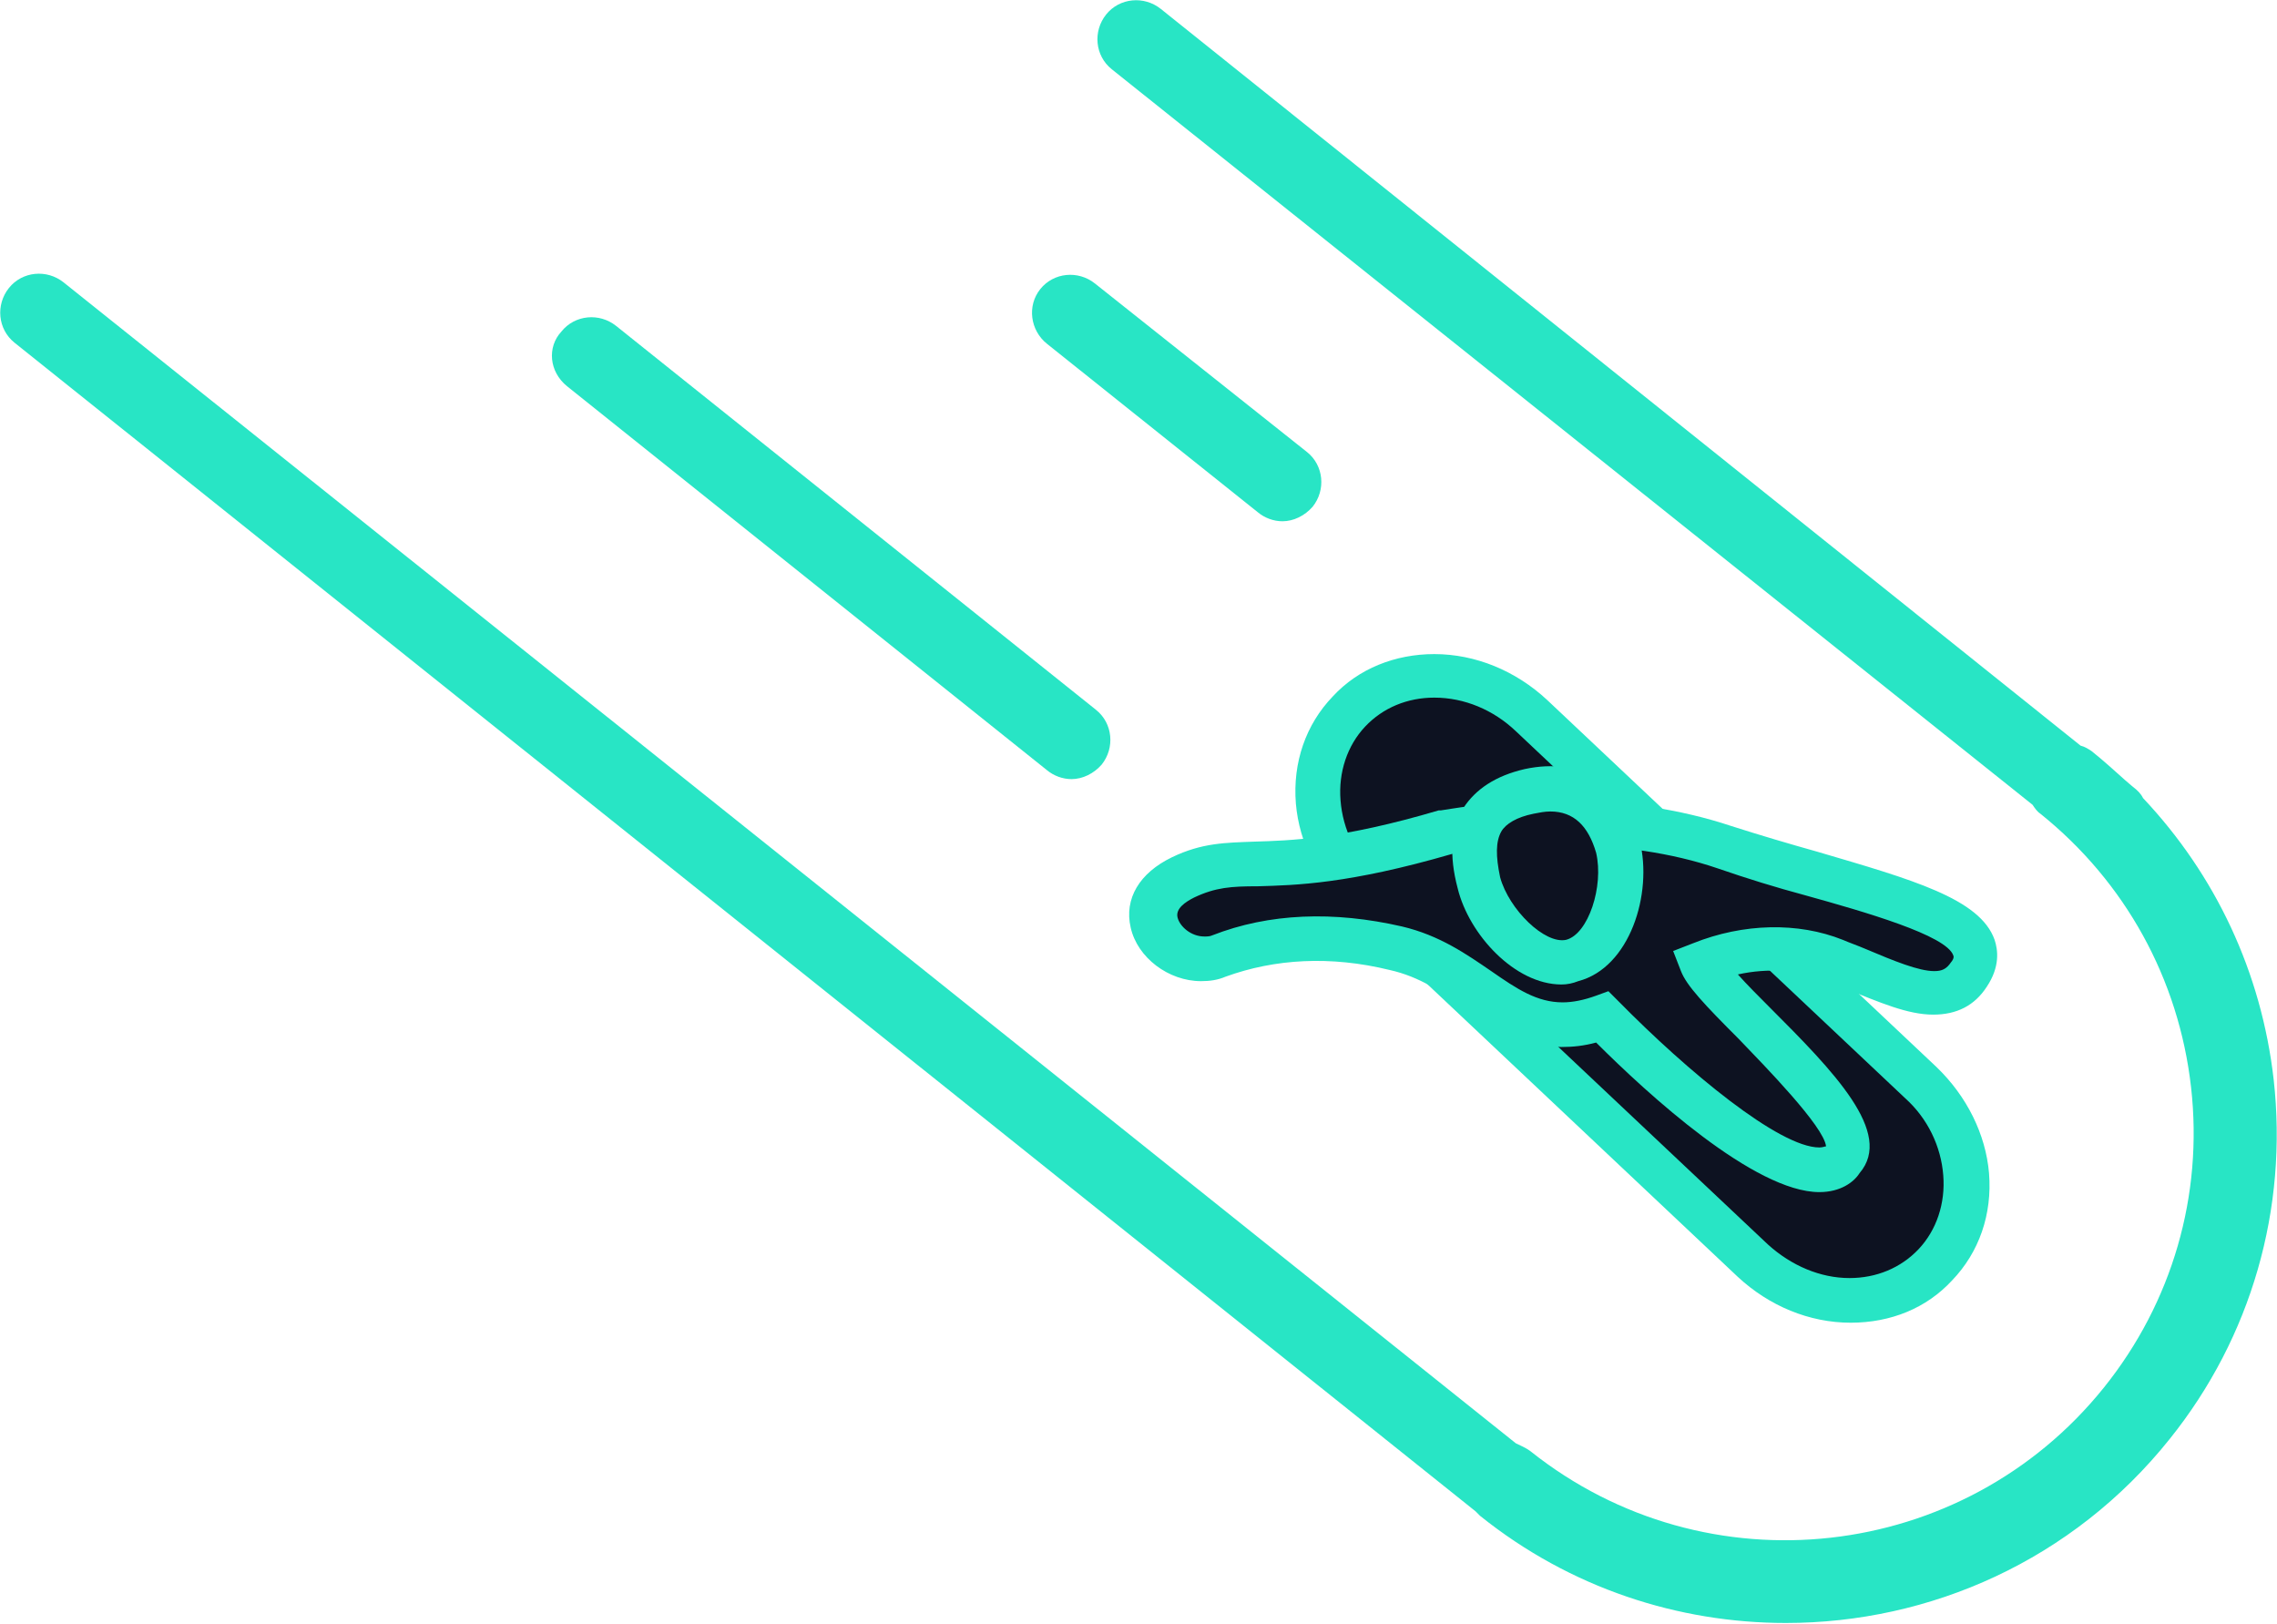 <?xml version="1.0" encoding="utf-8"?>
<!-- Generator: Adobe Illustrator 17.1.0, SVG Export Plug-In . SVG Version: 6.00 Build 0)  -->
<!DOCTYPE svg PUBLIC "-//W3C//DTD SVG 1.1//EN" "http://www.w3.org/Graphics/SVG/1.1/DTD/svg11.dtd">
<svg version="1.1" id="Layer_1" xmlns="http://www.w3.org/2000/svg" xmlns:xlink="http://www.w3.org/1999/xlink" x="0px" y="0px"
	 viewBox="0 0 204 145.5" enable-background="new 0 0 204 145.5" xml:space="preserve">
<g>
	<g>
		<g>
			<path fill="#28E5C5" d="M203.7,96.7c-1.1-9.6-5.2-18.3-11.7-25.2c-0.2-0.4-0.5-0.7-0.9-1l-0.7-0.6c-1-0.9-2-1.8-3-2.6
				c-0.3-0.2-0.6-0.4-1-0.5L104,0.8c-1.5-1.2-3.7-1-4.9,0.5c-1.2,1.5-1,3.7,0.5,4.9l82.5,65.9c0.2,0.3,0.4,0.6,0.7,0.8
				c7.6,6.1,12.4,14.8,13.5,24.5c1.1,9.7-1.7,19.3-7.8,26.9c-12.6,15.7-35.6,18.3-51.4,5.7c-0.4-0.3-0.9-0.5-1.3-0.7L5.7,25.3
				c-1.5-1.2-3.7-1-4.9,0.5c-1.2,1.5-1,3.7,0.5,4.9l130.9,104.7c0.1,0.1,0.3,0.3,0.4,0.4c8.1,6.5,17.8,9.6,27.4,9.6
				c12.9,0,25.7-5.6,34.4-16.5C201.7,119.8,205,108.3,203.7,96.7z"/>
		</g>
		<g>
			<path fill="#28E5C5" d="M93.8,30.8l18.9,15.1c0.6,0.5,1.4,0.8,2.2,0.8c1,0,2-0.5,2.7-1.3c1.2-1.5,1-3.7-0.5-4.9L98.1,25.4
				c-1.5-1.2-3.7-1-4.9,0.5C92,27.4,92.3,29.6,93.8,30.8z"/>
		</g>
		<g>
			<path fill="#28E5C5" d="M50.8,34.6l43,34.4c0.6,0.5,1.4,0.8,2.2,0.8c1,0,2-0.5,2.7-1.3c1.2-1.5,1-3.7-0.5-4.9l-43-34.4
				c-1.5-1.2-3.7-1-4.9,0.5C49,31.1,49.2,33.3,50.8,34.6z"/>
		</g>
	</g>
	<g>
		<path fill="#0D1221" d="M172.2,97c4.9,4.6,5.5,11.9,1.3,16.3l0,0c-4.2,4.4-11.5,4.3-16.4-0.3L122.2,80c-4.9-4.6-5.5-11.9-1.3-16.3
			l0,0c4.2-4.4,11.5-4.3,16.4,0.3L172.2,97z"/>
		<path fill="#28E5C5" d="M165.8,118.5c-3.7,0-7.3-1.5-10.1-4.1l-34.9-32.9c-2.7-2.6-4.4-6-4.7-9.5c-0.3-3.7,0.9-7.1,3.3-9.6
			c2.3-2.5,5.6-3.8,9.1-3.8c3.7,0,7.3,1.5,10.1,4.1l34.9,32.9c2.7,2.6,4.4,6,4.7,9.5c0.3,3.7-0.9,7.1-3.3,9.6
			C172.6,117.2,169.4,118.5,165.8,118.5z M128.5,62.5c-2.4,0-4.6,0.9-6.2,2.6c-1.6,1.7-2.4,4.1-2.2,6.6c0.2,2.6,1.4,5.1,3.4,6.9
			l34.9,32.9c2.1,1.9,4.7,3,7.3,3c2.4,0,4.6-0.9,6.2-2.6c1.6-1.7,2.4-4.1,2.2-6.6c-0.2-2.6-1.4-5.1-3.4-6.9l-34.9-32.9
			C133.8,63.6,131.2,62.5,128.5,62.5z"/>
	</g>
	<g>
		<path fill="#0D1221" d="M154.5,75.9c-11.8-3.9-25-1.3-25-1.3c-15.8,4.7-18.1,1.5-23.6,4c-5.8,2.7-1,8.7,3.2,7.1
			c4.2-1.6,9.5-2.2,15.9-0.7c7.8,1.8,10.3,9,18.5,6.1c1.9,1.9,17.5,17.6,21.7,12.7c2.9-3.3-11.7-14.7-12.7-17.6
			c3.6-1.4,7.9-1.9,11.9-0.3c5.7,2.3,9.8,4.6,12.1,1.3C180.1,82,166.4,79.8,154.5,75.9z M150.8,87.2"/>
		<path fill="#28E5C5" d="M163,106.8c-5.8,0-15.4-8.8-20-13.4c-1.1,0.3-2.1,0.4-3.1,0.4c-3.6,0-6.2-1.8-8.7-3.5
			c-2-1.4-4-2.8-6.7-3.4c-5.3-1.3-10.3-1-14.7,0.6c-0.7,0.3-1.4,0.4-2.2,0.4c-2.9,0-5.7-2.1-6.3-4.8c-0.6-2.6,0.8-4.9,3.7-6.3
			c2.7-1.3,4.8-1.3,7.4-1.4c3.2-0.1,7.7-0.2,16.5-2.8l0.2,0c0.2,0,4.6-0.9,10.6-0.9c5.7,0,10.9,0.8,15.4,2.3
			c2.5,0.8,5.2,1.6,7.7,2.3c8.5,2.5,14.6,4.2,15.9,7.9c0.3,0.9,0.5,2.4-0.7,4.2c-1.1,1.7-2.7,2.5-4.8,2.5c0,0,0,0,0,0
			c-2.3,0-4.8-1.1-7.8-2.3c-0.6-0.3-1.3-0.5-1.9-0.8c-2.3-0.9-5.1-1.1-7.8-0.5c0.8,0.9,1.9,2,2.8,2.9c5.8,5.8,11.2,11.3,8.1,14.9
			C166.1,105.9,164.9,106.8,163,106.8z M144.1,88.8l0.9,0.9c6.2,6.3,14.4,13.1,18,13.1c0.3,0,0.5-0.1,0.6-0.1
			c-0.2-1.8-5.5-7.2-7.8-9.6c-3.1-3.1-4.7-4.8-5.2-6.1l-0.7-1.8l1.8-0.7c4.5-1.8,9.4-1.9,13.4-0.3c0.7,0.3,1.3,0.5,2,0.8
			c2.6,1.1,4.8,2,6.2,2h0c0.7,0,1.1-0.2,1.5-0.8c0.1-0.1,0.3-0.4,0.2-0.6c-0.6-1.8-7.9-3.9-13.3-5.4c-2.6-0.7-5.2-1.5-7.8-2.4
			c-4.1-1.4-8.9-2.1-14.1-2.1c-5.2,0-9.1,0.7-9.7,0.8c-9.3,2.7-14,2.8-17.4,2.9c-2.4,0-3.8,0.1-5.7,1c-0.8,0.4-1.7,1-1.5,1.8
			c0.2,0.8,1.2,1.7,2.4,1.7c0.2,0,0.5,0,0.7-0.1c5.1-2,10.9-2.2,17-0.8c3.4,0.8,5.8,2.5,8,4c2.3,1.6,4.1,2.8,6.4,2.8
			c0.9,0,1.9-0.2,3-0.6L144.1,88.8z"/>
	</g>
	<g>
		<path fill="#0D1221" d="M144.9,75.9c0.9,3.6-0.7,9.3-4.1,10.2c-3.4,0.9-7.4-3.4-8.3-7c-0.9-3.6-0.6-7,4.5-8.2
			C141.4,70,144,72.3,144.9,75.9z"/>
		<path fill="#28E5C5" d="M139.9,88.2c-4.2,0-8.3-4.5-9.3-8.6c-0.8-3-0.6-5.3,0.5-7.2c1.1-1.7,2.9-2.9,5.5-3.5
			c5.1-1.1,9,1.4,10.3,6.4c1.2,4.8-0.9,11.4-5.5,12.6C140.9,88.1,140.4,88.2,139.9,88.2z M138.9,72.7c-0.5,0-1,0.1-1.5,0.2
			c-1.5,0.3-2.5,0.9-2.9,1.6c-0.5,0.9-0.5,2.2-0.1,4.1c0.8,2.9,4,6,5.9,5.6c2-0.5,3.4-4.8,2.7-7.8C142.3,74,141,72.7,138.9,72.7z"/>
	</g>
</g>
</svg>

